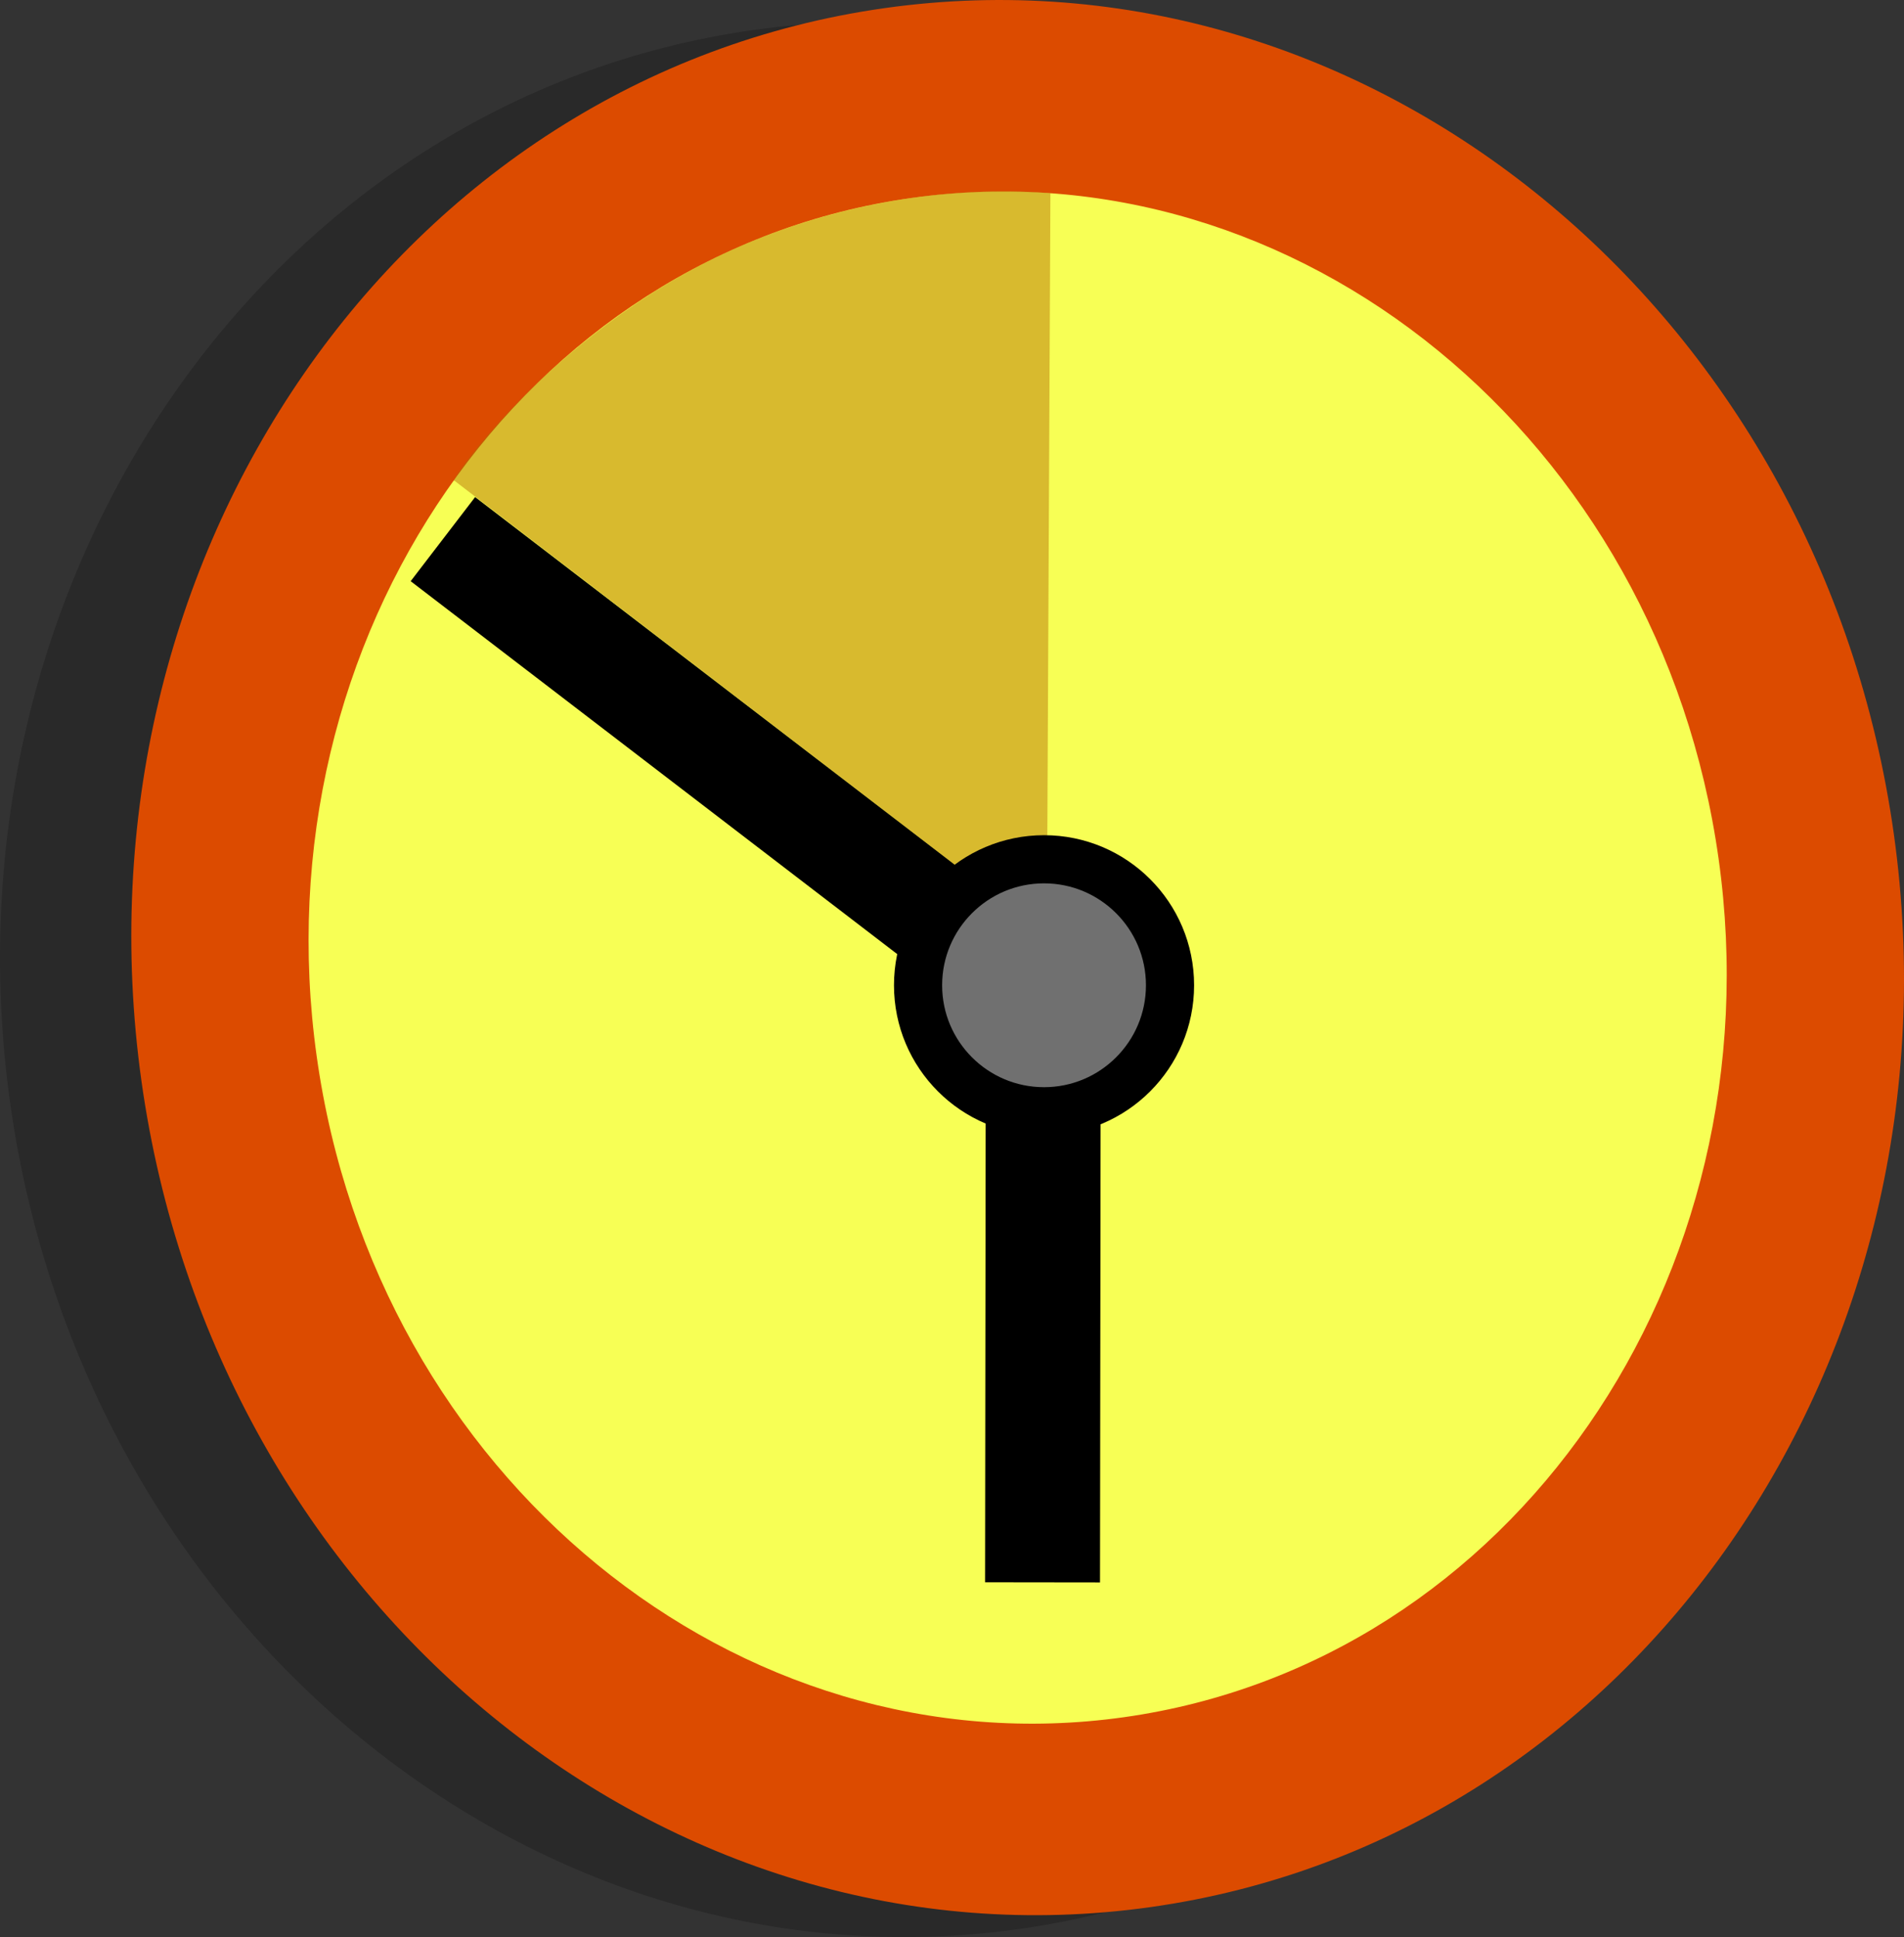<?xml version="1.0" encoding="UTF-8" standalone="no"?>
<!-- Created with Inkscape (http://www.inkscape.org/) -->
<svg
   xmlns:dc="http://purl.org/dc/elements/1.1/"
   xmlns:cc="http://web.resource.org/cc/"
   xmlns:rdf="http://www.w3.org/1999/02/22-rdf-syntax-ns#"
   xmlns:svg="http://www.w3.org/2000/svg"
   xmlns="http://www.w3.org/2000/svg"
   xmlns:xlink="http://www.w3.org/1999/xlink"
   xmlns:sodipodi="http://sodipodi.sourceforge.net/DTD/sodipodi-0.dtd"
   xmlns:inkscape="http://www.inkscape.org/namespaces/inkscape"
   width="196.61"
   height="200"
   id="svg6312"
   sodipodi:version="0.32"
   inkscape:version="0.45.1"
   version="1.0"
   sodipodi:docbase="C:\Users\antaya\Desktop"
   sodipodi:docname="Symbol_wait_vote.svg"
   inkscape:output_extension="org.inkscape.output.svg.inkscape">
  <rect width="100%" height="100%" fill="#333333" stroke="none"/>
  <defs
     id="defs6314">
    <linearGradient
       gradientUnits="userSpaceOnUse"
       xlink:href="#linearGradient8409"
       id="linearGradient11360"
       y2="583.362"
       x2="346.5"
       y1="437.362"
       x1="200.5" />
    <linearGradient
       id="linearGradient8409">
      <stop
         id="stop8411"
         offset="0"
         style="stop-color:white;stop-opacity:0.659" />
      <stop
         id="stop8413"
         offset="1"
         style="stop-color:white;stop-opacity:0" />
    </linearGradient>
  </defs>
  <sodipodi:namedview
     id="base"
     pagecolor="#ffffff"
     bordercolor="#666666"
     borderopacity="1.0"
     inkscape:pageopacity="0.0"
     inkscape:pageshadow="2"
     inkscape:zoom="0.4061262"
     inkscape:cx="91.800742"
     inkscape:cy="171.10659"
     inkscape:document-units="px"
     inkscape:current-layer="layer1"
     width="744.09px"
     height="1052.362px"
     inkscape:window-width="1024"
     inkscape:window-height="718"
     inkscape:window-x="-8"
     inkscape:window-y="760" />
  <g
     inkscape:label="Calque 1"
     inkscape:groupmode="layer"
     id="layer1"
     style="display:inline"
     transform="translate(-167.286,-586.576)">
    <path
       d="M 349.287,674.952 C 356.873,729.094 322.516,778.695 272.547,785.739 C 222.579,792.783 175.921,754.603 168.335,700.461 C 160.749,646.318 195.107,596.717 245.075,589.674 C 295.044,582.63 341.701,620.81 349.287,674.952 z "
       style="fill:#000000;fill-opacity:0.196;fill-rule:evenodd"
       id="path1367" />
    <path
       id="path1306"
       style="fill:#dc4b00;fill-opacity:1;fill-rule:evenodd"
       d="M 362.847,672.692 C 370.433,726.834 336.075,776.435 286.106,783.479 C 236.138,790.523 189.481,752.343 181.894,698.201 C 174.308,644.059 208.666,594.458 258.634,587.414 C 308.603,580.37 355.26,618.55 362.847,672.692 z " />
    <path
       id="path1308"
       style="fill:#f7ff55;fill-opacity:1;fill-rule:evenodd"
       d="M 344.751,675.243 C 350.82,718.557 323.334,758.238 283.359,763.873 C 243.385,769.508 206.059,738.963 199.99,695.65 C 193.921,652.336 221.407,612.655 261.382,607.02 C 301.357,601.385 338.682,631.93 344.751,675.243 L 344.751,675.243 z " />
    <path
       d="M 279.581,693.249 L 213.02,642.241"
       style="fill:#555753;fill-opacity:1;fill-rule:evenodd;stroke:#000000;stroke-width:10.941;stroke-linecap:butt;stroke-linejoin:miter;stroke-miterlimit:4;stroke-dasharray:none;stroke-opacity:1"
       id="path12249"
       sodipodi:nodetypes="cc" />
    <path
       d="M 275.386,683.155 L 214.216,636.209 C 213.118,636.974 224.745,619.899 244.541,611.652 C 262.479,604.179 277.469,606.861 275.753,606.486 L 275.386,683.155 z "
       style="opacity:0.458;fill:#b46900;fill-opacity:1;fill-rule:nonzero;stroke:none;stroke-width:1px;stroke-linecap:butt;stroke-linejoin:miter;stroke-opacity:1"
       id="path14908"
       sodipodi:nodetypes="ccscc" />
    <path
       d="M 275.02,687.058 L 274.941,749.952"
       style="fill:#000000;fill-opacity:1;fill-rule:evenodd;stroke:#000000;stroke-width:11.868;stroke-linecap:butt;stroke-linejoin:miter;stroke-miterlimit:4;stroke-dasharray:none;stroke-opacity:1"
       id="path12251"
       sodipodi:nodetypes="cc" />
    <path
       d="M 288.104,688.303 C 288.104,695.488 282.279,701.312 275.095,701.312 C 267.91,701.312 262.086,695.488 262.086,688.303 C 262.086,681.119 267.91,675.294 275.095,675.294 C 282.279,675.294 288.104,681.119 288.104,688.303 z "
       style="fill:#707070;fill-opacity:1;fill-rule:evenodd;stroke:#000000;stroke-width:4.972;stroke-linecap:round;stroke-linejoin:round;stroke-miterlimit:4;stroke-dasharray:none;stroke-dashoffset:0;stroke-opacity:1"
       id="path11362" />
  </g>
</svg>
